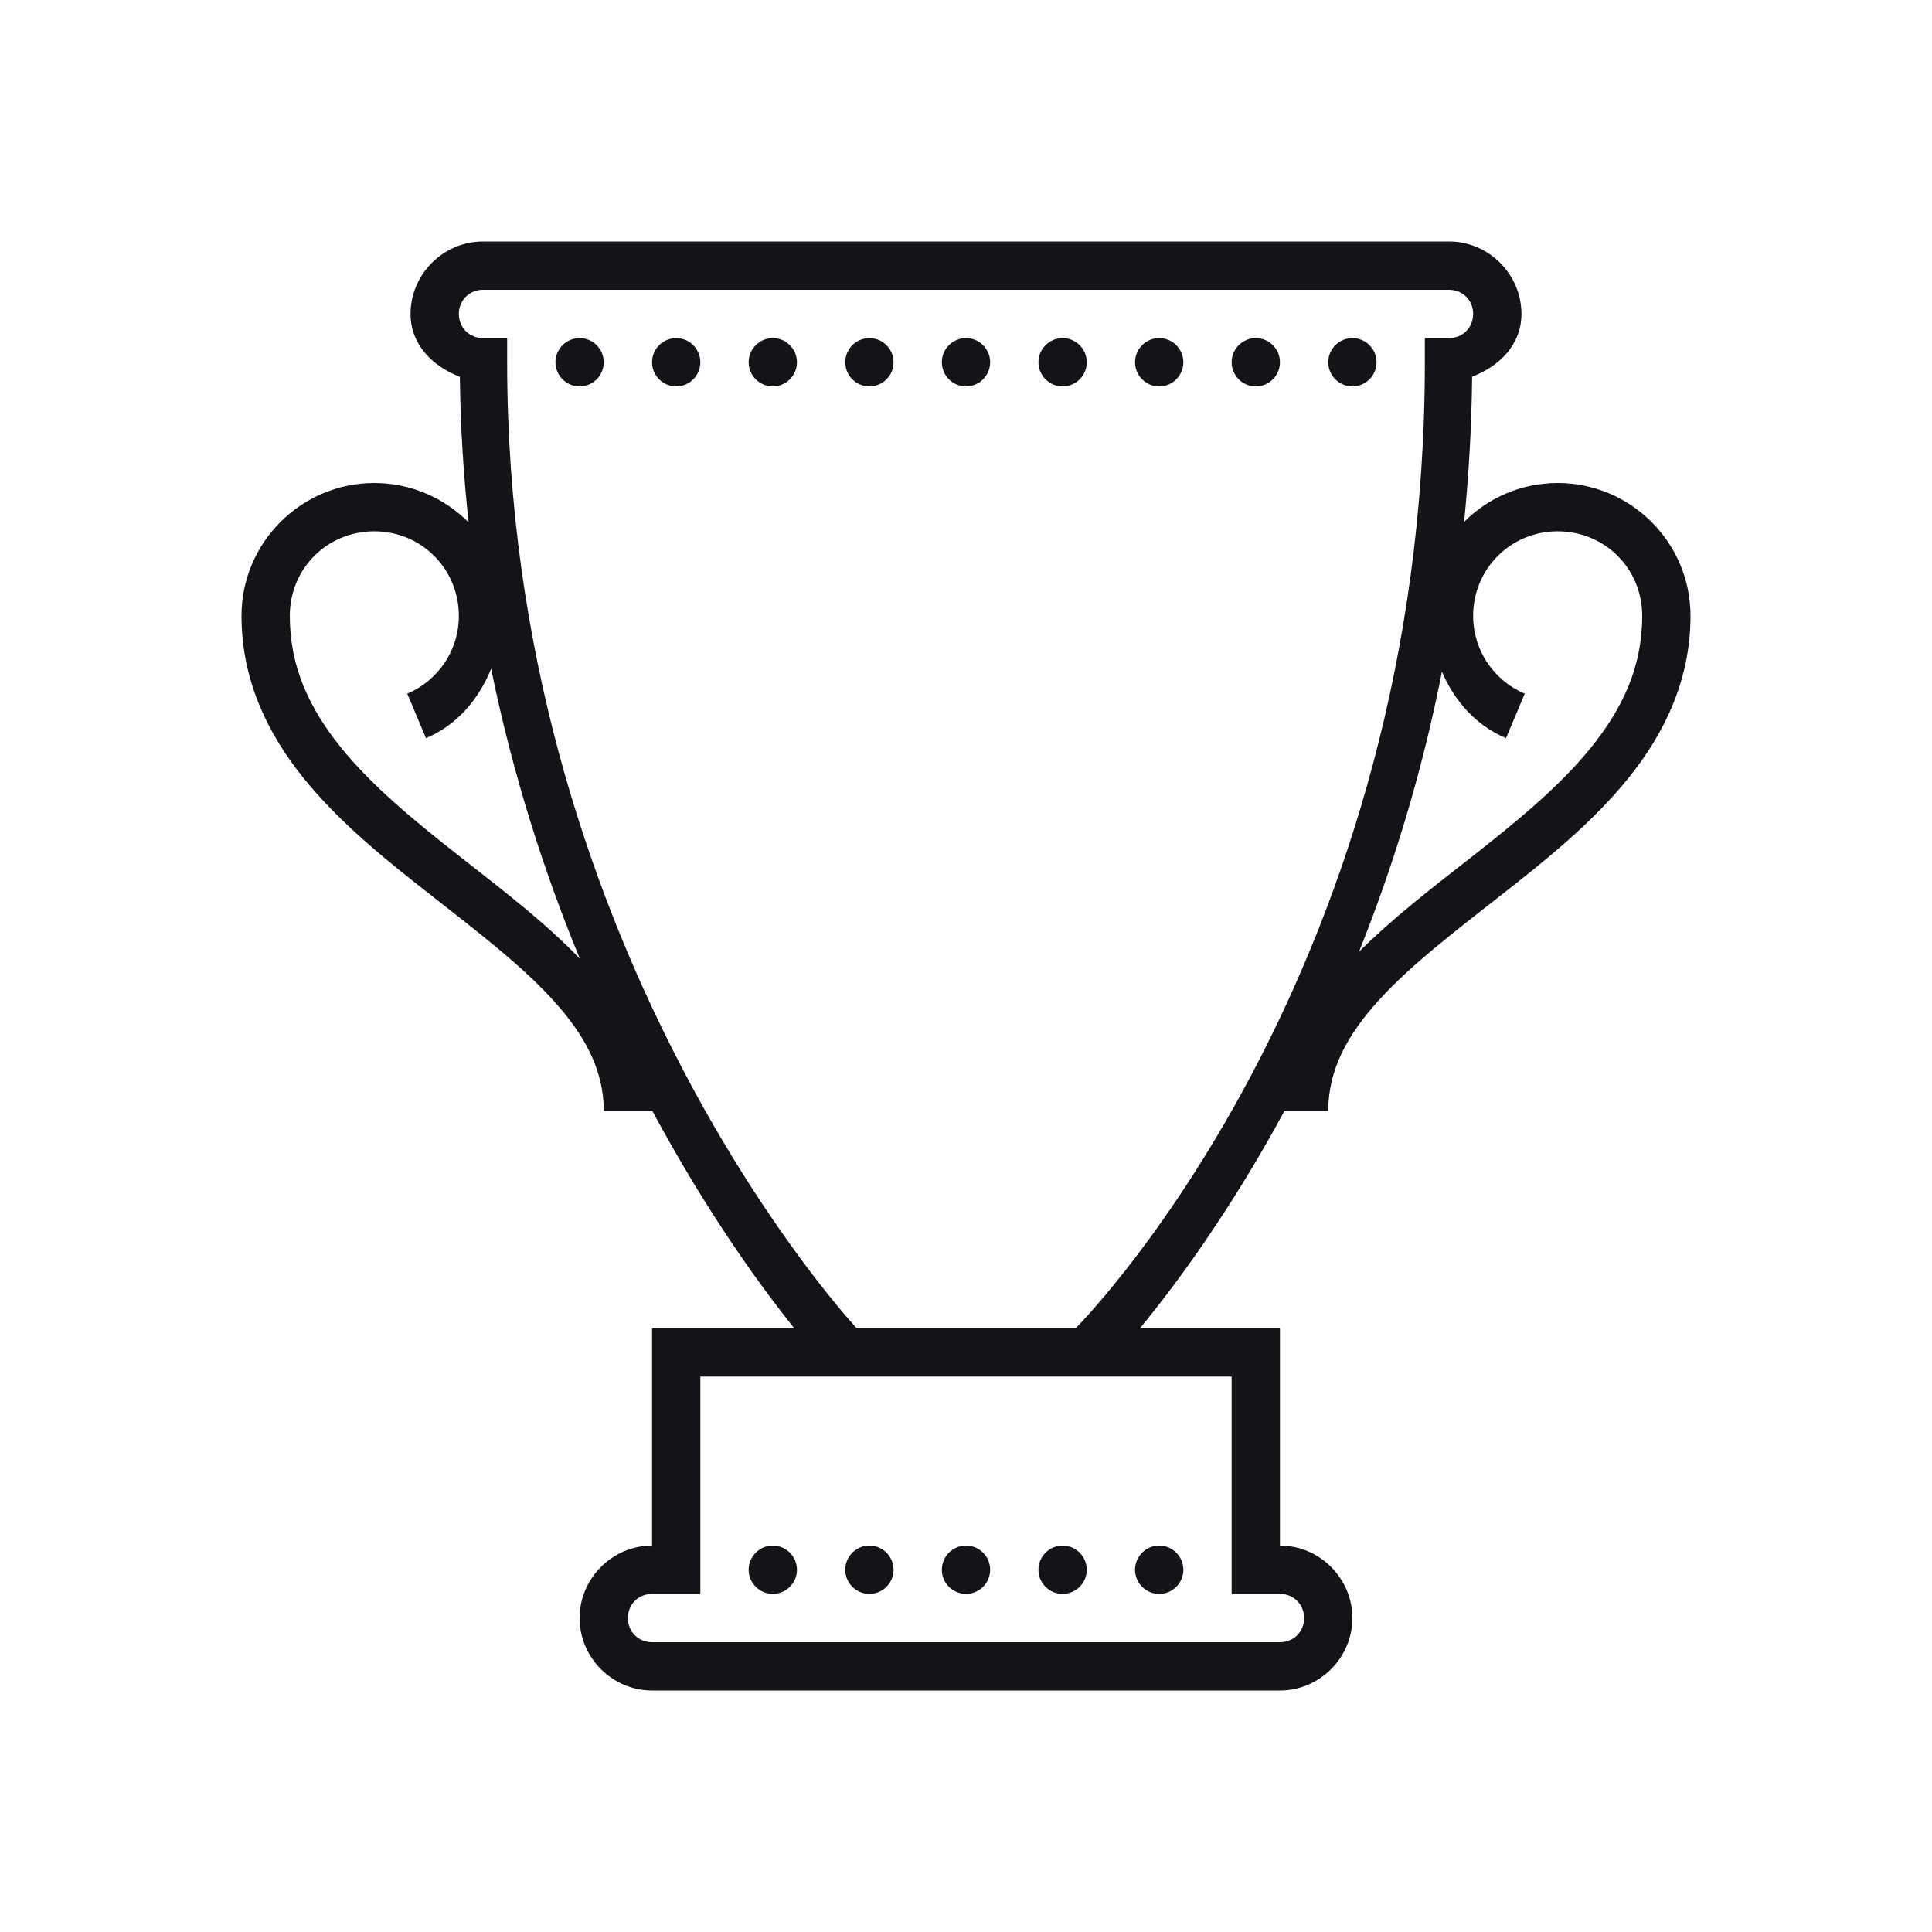<svg width="56" height="56" viewBox="0 0 56 56" fill="none" xmlns="http://www.w3.org/2000/svg">
<path d="M14 7C12.849 7 11.9 7.949 11.9 9.1C11.9 9.991 12.54 10.618 13.33 10.921C13.344 12.373 13.437 13.778 13.582 15.14C12.882 14.438 11.914 14 10.85 14C8.734 14 7 15.723 7 17.85C7 19.696 7.746 21.249 8.796 22.55C9.846 23.852 11.2 24.938 12.518 25.968C13.836 27.002 15.121 27.984 16.04 28.998C16.959 30.015 17.5 31.019 17.5 32.2H18.9C18.9 32.194 18.9 32.192 18.9 32.186C20.532 35.219 22.061 37.297 23.021 38.5H18.9V44.8C17.749 44.8 16.8 45.749 16.8 46.9C16.8 48.051 17.749 49 18.9 49H37.1C38.251 49 39.2 48.051 39.2 46.9C39.2 45.749 38.251 44.8 37.1 44.8V38.5H33.042C34.043 37.286 35.626 35.167 37.231 32.2H38.5C38.5 31.019 39.041 30.015 39.96 28.998C40.879 27.984 42.164 27.002 43.482 25.968C44.8 24.938 46.154 23.852 47.203 22.55C48.254 21.249 49 19.696 49 17.85C49 15.723 47.266 14 45.15 14C44.094 14 43.135 14.429 42.438 15.127C42.572 13.77 42.656 12.373 42.67 10.918C43.46 10.618 44.1 9.991 44.1 9.1C44.1 7.949 43.151 7 42 7H14ZM14 8.4H42C42.397 8.4 42.7 8.704 42.7 9.1C42.7 9.496 42.397 9.8 42 9.8H41.3V10.5C41.3 27.943 31.71 37.959 31.18 38.5H24.831C24.29 37.909 14.7 27.24 14.7 10.5V9.8H14C13.604 9.8 13.3 9.496 13.3 9.1C13.3 8.704 13.604 8.4 14 8.4ZM16.8 9.8C16.415 9.8 16.1 10.114 16.1 10.5C16.1 10.886 16.415 11.2 16.8 11.2C17.186 11.2 17.5 10.886 17.5 10.5C17.5 10.114 17.186 9.8 16.8 9.8ZM19.6 9.8C19.215 9.8 18.9 10.114 18.9 10.5C18.9 10.886 19.215 11.2 19.6 11.2C19.985 11.2 20.3 10.886 20.3 10.5C20.3 10.114 19.985 9.8 19.6 9.8ZM22.4 9.8C22.015 9.8 21.7 10.114 21.7 10.5C21.7 10.886 22.015 11.2 22.4 11.2C22.785 11.2 23.1 10.886 23.1 10.5C23.1 10.114 22.785 9.8 22.4 9.8ZM25.2 9.8C24.814 9.8 24.5 10.114 24.5 10.5C24.5 10.886 24.814 11.2 25.2 11.2C25.585 11.2 25.9 10.886 25.9 10.5C25.9 10.114 25.585 9.8 25.2 9.8ZM28 9.8C27.614 9.8 27.3 10.114 27.3 10.5C27.3 10.886 27.614 11.2 28 11.2C28.386 11.2 28.7 10.886 28.7 10.5C28.7 10.114 28.386 9.8 28 9.8ZM30.8 9.8C30.415 9.8 30.1 10.114 30.1 10.5C30.1 10.886 30.415 11.2 30.8 11.2C31.186 11.2 31.5 10.886 31.5 10.5C31.5 10.114 31.186 9.8 30.8 9.8ZM33.6 9.8C33.215 9.8 32.9 10.114 32.9 10.5C32.9 10.886 33.215 11.2 33.6 11.2C33.986 11.2 34.3 10.886 34.3 10.5C34.3 10.114 33.986 9.8 33.6 9.8ZM36.4 9.8C36.014 9.8 35.7 10.114 35.7 10.5C35.7 10.886 36.014 11.2 36.4 11.2C36.785 11.2 37.1 10.886 37.1 10.5C37.1 10.114 36.785 9.8 36.4 9.8ZM39.2 9.8C38.815 9.8 38.5 10.114 38.5 10.5C38.5 10.886 38.815 11.2 39.2 11.2C39.586 11.2 39.9 10.886 39.9 10.5C39.9 10.114 39.586 9.8 39.2 9.8ZM10.85 15.4C12.212 15.4 13.3 16.488 13.3 17.85C13.3 18.87 12.682 19.737 11.804 20.106L12.348 21.396C13.24 21.019 13.874 20.278 14.235 19.384C14.872 22.498 15.786 25.315 16.808 27.79C15.802 26.742 14.582 25.81 13.382 24.869C12.075 23.844 10.803 22.807 9.885 21.67C8.966 20.532 8.4 19.329 8.4 17.85C8.4 16.477 9.486 15.4 10.85 15.4ZM45.15 15.4C46.514 15.4 47.6 16.477 47.6 17.85C47.6 19.329 47.034 20.532 46.115 21.67C45.197 22.807 43.925 23.844 42.618 24.869C41.494 25.747 40.359 26.625 39.391 27.587C40.348 25.203 41.202 22.488 41.795 19.469C42.161 20.325 42.788 21.03 43.652 21.396L44.196 20.106C43.318 19.737 42.7 18.87 42.7 17.85C42.7 16.488 43.788 15.4 45.15 15.4ZM20.3 39.9H35.7V46.2H37.1C37.496 46.2 37.8 46.504 37.8 46.9C37.8 47.297 37.496 47.6 37.1 47.6H18.9C18.503 47.6 18.2 47.297 18.2 46.9C18.2 46.504 18.503 46.2 18.9 46.2H20.3V39.9ZM22.4 44.8C22.015 44.8 21.7 45.114 21.7 45.5C21.7 45.886 22.015 46.2 22.4 46.2C22.785 46.2 23.1 45.886 23.1 45.5C23.1 45.114 22.785 44.8 22.4 44.8ZM25.2 44.8C24.814 44.8 24.5 45.114 24.5 45.5C24.5 45.886 24.814 46.2 25.2 46.2C25.585 46.2 25.9 45.886 25.9 45.5C25.9 45.114 25.585 44.8 25.2 44.8ZM28 44.8C27.614 44.8 27.3 45.114 27.3 45.5C27.3 45.886 27.614 46.2 28 46.2C28.386 46.2 28.7 45.886 28.7 45.5C28.7 45.114 28.386 44.8 28 44.8ZM30.8 44.8C30.415 44.8 30.1 45.114 30.1 45.5C30.1 45.886 30.415 46.2 30.8 46.2C31.186 46.2 31.5 45.886 31.5 45.5C31.5 45.114 31.186 44.8 30.8 44.8ZM33.6 44.8C33.215 44.8 32.9 45.114 32.9 45.5C32.9 45.886 33.215 46.2 33.6 46.2C33.986 46.2 34.3 45.886 34.3 45.5C34.3 45.114 33.986 44.8 33.6 44.8Z" fill="#121418"/>
</svg>
